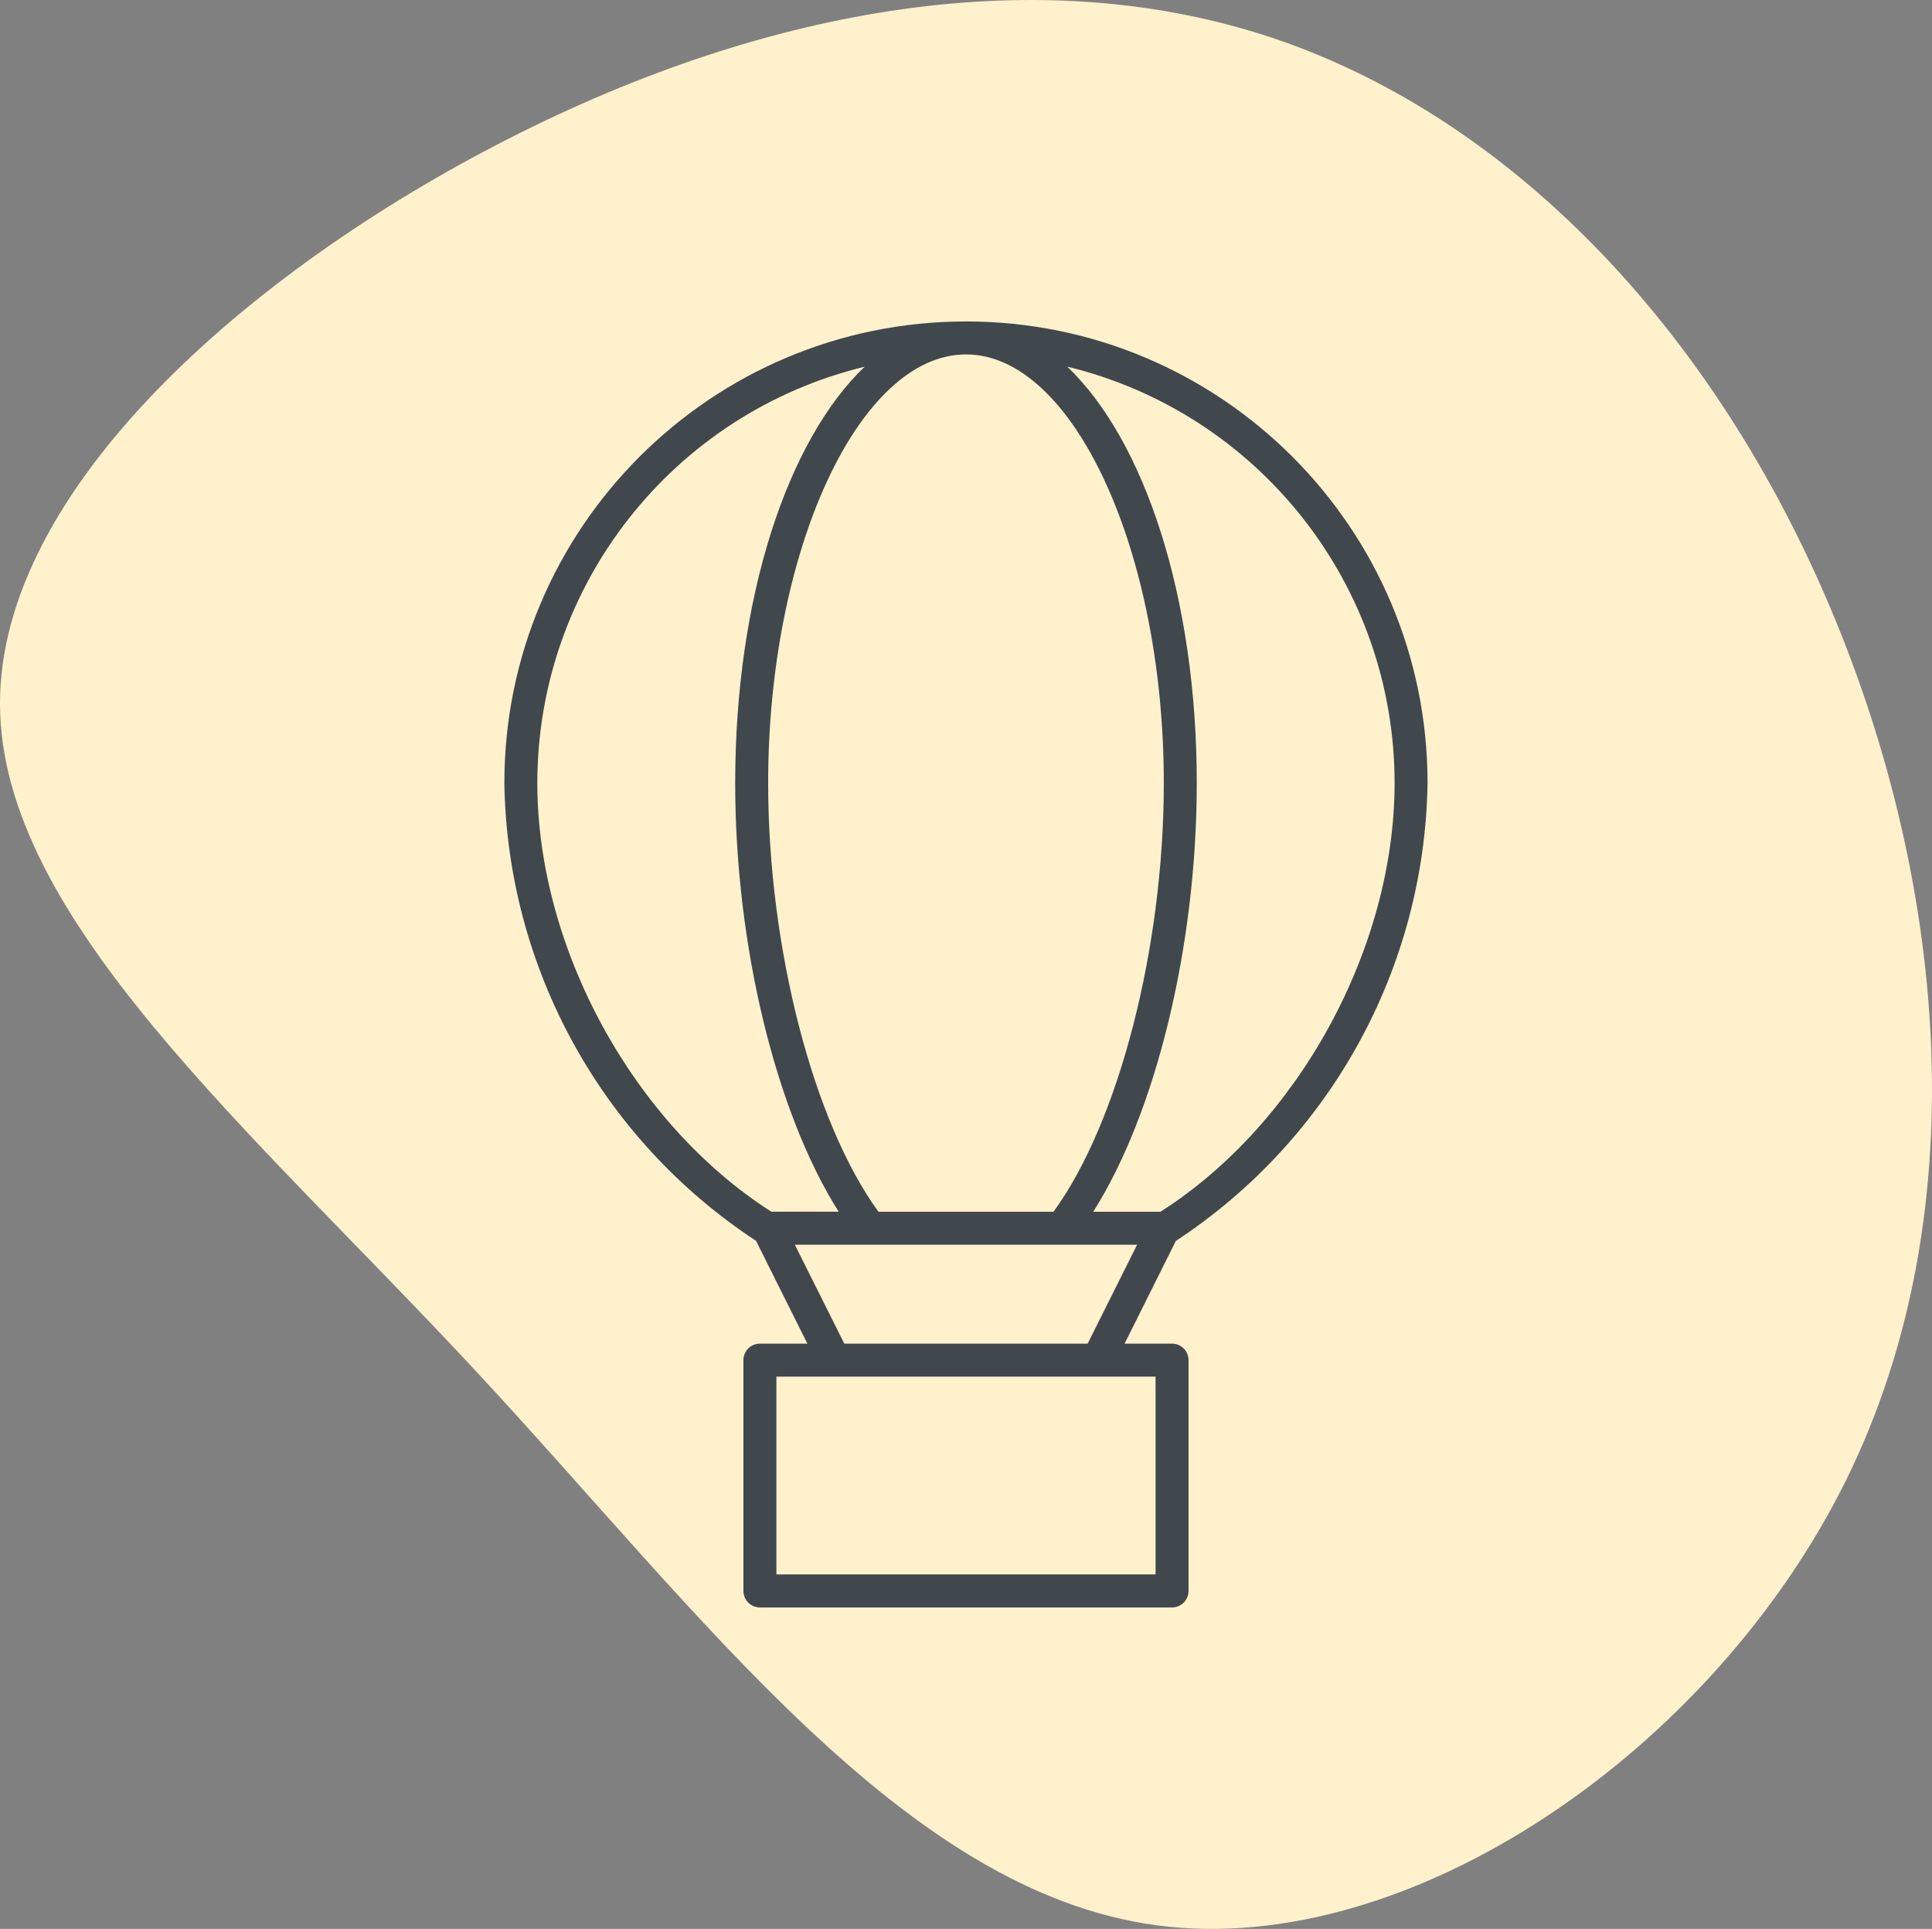 <svg xmlns="http://www.w3.org/2000/svg" viewBox="0 0 47825 47746"><rect x="0" y="0" width="47825" height="47746" fill="#808080" stroke="none"/><path fill="#FFF1CC" d="M12593 3431C19043 151 25782-1009 31600 972c5817 1995 10702 7116 13608 13839 2906 6724 3821 15035 511 21785-3309 6736-10840 11898-17087 11061-6260-838-11237-7674-16834-13699C6213 27948 22 22738 0 17438-20 12125 6143 6711 12593 3431z"/><path fill="#40484e" d="m18717 30717 1269 2542h-1175c-226 0-408 183-408 408v5714c0 225 182 408 408 408h10202c225 0 408-183 408-408v-5714c0-225-183-408-408-408h-1175l1269-2542c3825-2512 6161-6757 6231-11333 0-6310-5116-11427-11426-11427s-11427 5117-11427 11427c71 4576 2407 8821 6232 11332v1zm9888 3358v4897h-9386v-4897h9386zm-1681-816h-6024l-1224-2448h8472l-1224 2448zm7598-13875c0 4081-2379 8435-5795 10610h-1665c1551-2448 2563-6578 2563-10610 0-4600-1293-8485-3207-10309 4753 1156 8104 5415 8104 10309zM23912 8773c2653 0 4897 4861 4897 10611 0 4081-1118 8398-2730 10610h-4334c-1612-2212-2730-6529-2730-10610 0-5750 2244-10611 4897-10611zm-2506 302c-1914 1824-3207 5709-3207 10309 0 4032 1012 8162 2562 10610h-1665c-3415-2175-5795-6529-5795-10610 1-4894 3352-9153 8106-10308l-1-1z"/></svg>